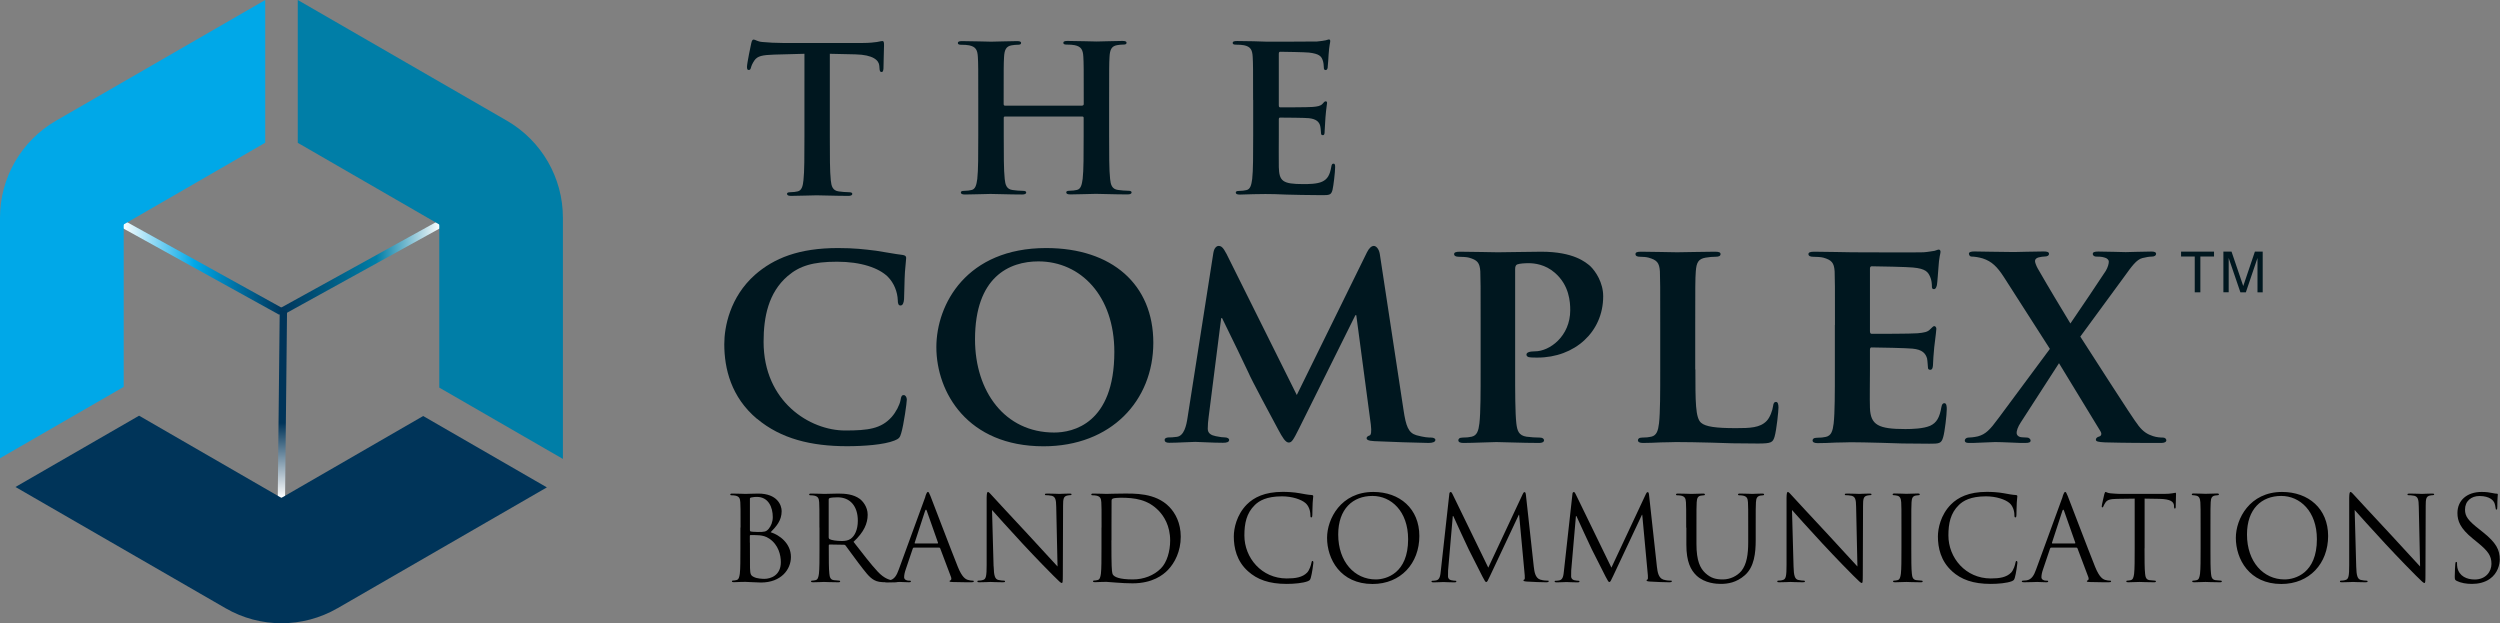 <?xml version="1.0" encoding="UTF-8"?>
<svg id="Layer_1" data-name="Layer 1" xmlns="http://www.w3.org/2000/svg" xmlns:xlink="http://www.w3.org/1999/xlink" viewBox="0 0 307.2 76.59">
  <rect x="0" y="0" width="307.2" height="76.59" fill="#808080" stroke="none"/>
  <defs>
    <style>
      .cls-1 {
        fill: url(#linear-gradient-2);
      }

      .cls-2 {
        fill: #00171f;
      }

      .cls-3 {
        fill: #007ea7;
      }

      .cls-4 {
        fill: #003459;
      }

      .cls-5 {
        fill: url(#linear-gradient-3);
      }

      .cls-6 {
        fill: #00a8e8;
      }

      .cls-7 {
        fill: url(#linear-gradient);
      }
    </style>
    <linearGradient id="linear-gradient" x1="14.98" y1="32.94" x2="34.76" y2="32.94" gradientTransform="translate(41.65 -4.77) rotate(61.04)" gradientUnits="userSpaceOnUse">
      <stop offset="0" stop-color="#fff"/>
      <stop offset=".45" stop-color="#00a8e8"/>
      <stop offset="1" stop-color="#003459"/>
    </linearGradient>
    <linearGradient id="linear-gradient-2" x1="34.37" y1="32.94" x2="54.19" y2="32.94" gradientTransform="translate(21.44 -17.3) rotate(28.9)" gradientUnits="userSpaceOnUse">
      <stop offset="0" stop-color="#003459"/>
      <stop offset=".6" stop-color="#007ea7"/>
      <stop offset="1" stop-color="#fff"/>
    </linearGradient>
    <linearGradient id="linear-gradient-3" x1="34.7" y1="38.17" x2="34.7" y2="61.17" gradientTransform="translate(84 14.46) rotate(89.4)" gradientUnits="userSpaceOnUse">
      <stop offset="0" stop-color="#003459"/>
      <stop offset=".6" stop-color="#003459"/>
      <stop offset="1" stop-color="#fff"/>
    </linearGradient>
  </defs>
  <g>
    <g>
      <rect class="cls-7" x="24.42" y="21.88" width=".9" height="22.12" transform="translate(-15.99 38.75) rotate(-61.04)"/>
      <rect class="cls-1" x="33.21" y="32.49" width="22.15" height=".9" transform="translate(-10.4 25.5) rotate(-28.9)"/>
      <rect class="cls-5" x="23.2" y="49.22" width="23" height=".9" transform="translate(-15.33 83.85) rotate(-89.4)"/>
    </g>
    <g>
      <path class="cls-6" d="M15.2,47.53V27.58l17.39-10.04V0L6.87,14.84C2.62,17.3,0,21.84,0,26.75v29.56l15.2-8.77Z"/>
      <path class="cls-3" d="M69.17,56.4V26.75c0-4.91-2.62-9.45-6.87-11.91L36.59,0V17.55l17.39,10.04v20.04l15.2,8.77Z"/>
      <path class="cls-4" d="M41.46,74.75l25.74-14.86-15.2-8.77-17.42,10.06-17.49-10.1L1.9,59.84l25.82,14.9c4.25,2.46,9.49,2.46,13.75,0Z"/>
    </g>
  </g>
  <g>
    <path d="M91,64.83c0-2.25,0-2.65-.03-3.11-.03-.49-.14-.72-.62-.82-.12-.03-.36-.04-.49-.04-.06,0-.12-.03-.12-.09,0-.09,.07-.12,.23-.12,.65,0,1.56,.04,1.63,.04,.35,0,.91-.04,1.57-.04,2.36,0,2.88,1.44,2.88,2.16,0,1.18-.68,1.89-1.35,2.59,1.07,.33,2.49,1.36,2.49,3.04,0,1.54-1.21,3.14-3.68,3.14-.16,0-.62-.03-1.04-.04-.42-.03-.82-.04-.88-.04-.03,0-.27,0-.58,.01-.29,0-.62,.03-.84,.03-.16,0-.23-.03-.23-.11,0-.04,.03-.09,.12-.09,.13,0,.3-.03,.43-.06,.29-.06,.36-.37,.42-.79,.07-.61,.07-1.74,.07-3.13v-2.54Zm1.15,.32c0,.1,.03,.13,.1,.16,.09,.01,.35,.06,.88,.06,.81,0,1.01-.03,1.31-.37,.3-.35,.52-.86,.52-1.46,0-1.2-.53-2.48-1.95-2.48-.16,0-.46,.01-.69,.07-.13,.03-.17,.07-.17,.16v3.86Zm0,1.53c0,1.11,0,2.9,.01,3.11,.04,.71,.04,.91,.49,1.12,.39,.19,1.01,.22,1.27,.22,.78,0,2.03-.42,2.03-2.05,0-.87-.29-2.12-1.4-2.88-.49-.33-.85-.37-1.2-.42-.19-.03-.91-.03-1.12-.03-.06,0-.09,.03-.09,.1v.82Z"/>
    <path d="M100.69,64.83c0-2.25,0-2.65-.03-3.11-.03-.49-.14-.72-.62-.82-.12-.03-.36-.04-.49-.04-.06,0-.12-.03-.12-.09,0-.09,.07-.12,.23-.12,.65,0,1.56,.04,1.63,.04,.16,0,1.25-.04,1.7-.04,.91,0,1.87,.09,2.64,.64,.36,.26,.99,.97,.99,1.96,0,1.07-.45,2.13-1.74,3.33,1.18,1.51,2.16,2.8,3,3.69,.78,.82,1.4,.98,1.76,1.04,.27,.04,.48,.04,.56,.04,.07,0,.13,.04,.13,.09,0,.09-.09,.11-.35,.11h-1.02c-.81,0-1.17-.07-1.54-.27-.62-.33-1.12-1.04-1.95-2.12-.61-.79-1.28-1.76-1.57-2.13-.06-.06-.1-.09-.19-.09l-1.77-.03c-.07,0-.1,.04-.1,.11v.35c0,1.38,0,2.52,.07,3.13,.04,.42,.13,.74,.56,.79,.2,.03,.52,.06,.65,.06,.09,0,.12,.04,.12,.09,0,.07-.07,.11-.23,.11-.79,0-1.7-.04-1.77-.04-.01,0-.92,.04-1.35,.04-.16,0-.23-.03-.23-.11,0-.04,.03-.09,.12-.09,.13,0,.3-.03,.43-.06,.29-.06,.36-.37,.42-.79,.07-.61,.07-1.74,.07-3.13v-2.54Zm1.15,1.25c0,.07,.03,.13,.1,.17,.22,.13,.88,.23,1.51,.23,.35,0,.75-.04,1.08-.27,.5-.35,.88-1.12,.88-2.22,0-1.8-.95-2.88-2.49-2.88-.43,0-.82,.04-.97,.09-.07,.03-.12,.09-.12,.17v4.71Z"/>
    <path d="M113.7,61.01c.17-.47,.23-.56,.32-.56s.14,.07,.32,.52c.22,.55,2.48,6.5,3.36,8.69,.52,1.28,.94,1.51,1.24,1.6,.22,.07,.43,.09,.58,.09,.09,0,.14,.01,.14,.09,0,.09-.13,.11-.29,.11-.22,0-1.27,0-2.26-.03-.27-.01-.43-.01-.43-.1,0-.06,.04-.09,.1-.1,.09-.03,.17-.16,.09-.39l-1.34-3.55c-.03-.06-.06-.09-.13-.09h-3.1c-.07,0-.12,.04-.14,.12l-.86,2.55c-.13,.36-.2,.71-.2,.97,0,.29,.3,.42,.55,.42h.14c.1,0,.14,.03,.14,.09,0,.09-.09,.11-.22,.11-.35,0-.97-.04-1.12-.04s-.95,.04-1.63,.04c-.19,0-.27-.03-.27-.11,0-.06,.06-.09,.13-.09,.1,0,.3-.01,.42-.03,.66-.09,.95-.63,1.21-1.36l3.27-8.95Zm1.5,5.77c.07,0,.07-.04,.06-.1l-1.37-3.89c-.07-.22-.14-.22-.22,0l-1.27,3.89c-.03,.07,0,.1,.04,.1h2.75Z"/>
    <path d="M122.1,69.59c.03,1.18,.17,1.56,.56,1.67,.27,.07,.59,.09,.72,.09,.07,0,.12,.03,.12,.09,0,.09-.09,.11-.26,.11-.82,0-1.4-.04-1.53-.04s-.74,.04-1.38,.04c-.14,0-.23-.01-.23-.11,0-.06,.04-.09,.12-.09,.12,0,.37-.01,.59-.09,.36-.1,.43-.52,.43-1.83v-8.26c.01-.56,.06-.72,.17-.72s.36,.32,.5,.46c.22,.24,2.36,2.57,4.58,4.94,1.43,1.53,3,3.29,3.46,3.76l-.16-7.32c-.01-.94-.12-1.25-.56-1.37-.26-.06-.59-.07-.71-.07-.1,0-.12-.04-.12-.1,0-.09,.12-.1,.29-.1,.65,0,1.34,.04,1.5,.04s.63-.04,1.22-.04c.16,0,.26,.01,.26,.1,0,.06-.06,.1-.16,.1-.07,0-.17,0-.35,.04-.48,.1-.53,.42-.53,1.28l-.03,8.45c0,.95-.03,1.02-.13,1.02-.12,0-.29-.16-1.05-.92-.16-.14-2.23-2.26-3.76-3.91-1.67-1.8-3.3-3.62-3.76-4.14l.19,6.91Z"/>
    <path d="M135.36,64.83c0-2.25,0-2.65-.03-3.11-.03-.49-.14-.72-.62-.82-.12-.03-.36-.04-.49-.04-.06,0-.12-.03-.12-.09,0-.09,.07-.12,.23-.12,.65,0,1.56,.04,1.63,.04,.17,0,1.08-.04,1.95-.04,1.43,0,4.07-.13,5.78,1.64,.72,.75,1.4,1.95,1.4,3.66,0,1.82-.75,3.22-1.56,4.07-.62,.65-1.92,1.66-4.37,1.66-.62,0-1.38-.04-2-.09-.63-.04-1.12-.09-1.2-.09-.03,0-.27,0-.58,.01-.29,0-.62,.03-.84,.03-.16,0-.23-.03-.23-.11,0-.04,.03-.09,.12-.09,.13,0,.3-.03,.43-.06,.29-.06,.36-.37,.42-.79,.07-.61,.07-1.74,.07-3.13v-2.54Zm1.21,1.56c0,1.53,.01,2.85,.03,3.13,.01,.36,.04,.94,.16,1.1,.19,.27,.75,.58,2.45,.58,1.34,0,2.58-.49,3.43-1.34,.75-.74,1.15-2.12,1.15-3.44,0-1.83-.79-3.01-1.38-3.63-1.35-1.43-3-1.63-4.71-1.63-.29,0-.82,.04-.94,.1-.13,.06-.17,.13-.17,.29-.01,.49-.01,1.96-.01,3.07v1.79Z"/>
    <path d="M153.35,70.19c-1.4-1.25-1.74-2.9-1.74-4.27,0-.97,.33-2.65,1.61-3.94,.87-.86,2.18-1.54,4.4-1.54,.58,0,1.38,.04,2.09,.17,.55,.1,1.01,.19,1.47,.22,.16,.01,.19,.07,.19,.16,0,.11-.04,.29-.07,.81-.03,.48-.03,1.27-.04,1.48-.01,.22-.04,.3-.13,.3-.1,0-.11-.1-.11-.3,0-.56-.23-1.15-.61-1.47-.5-.43-1.61-.82-2.88-.82-1.92,0-2.81,.56-3.32,1.05-1.05,1.01-1.3,2.29-1.3,3.76,0,2.75,2.12,5.28,5.2,5.28,1.08,0,1.93-.13,2.51-.72,.3-.32,.49-.95,.53-1.21,.03-.16,.06-.22,.14-.22,.07,0,.1,.1,.1,.22,0,.1-.17,1.36-.32,1.85-.09,.27-.11,.3-.37,.42-.58,.23-1.67,.33-2.59,.33-2.16,0-3.62-.53-4.76-1.56Z"/>
    <path d="M168.75,60.45c3.24,0,5.66,2.05,5.66,5.41s-2.28,5.9-5.75,5.9c-3.95,0-5.59-3.07-5.59-5.67,0-2.33,1.7-5.64,5.68-5.64Zm.3,10.75c1.3,0,3.98-.75,3.98-4.94,0-3.46-2.1-5.32-4.38-5.32-2.41,0-4.21,1.59-4.21,4.74,0,3.36,2.02,5.52,4.61,5.52Z"/>
    <path d="M188.48,69.69c.06,.52,.16,1.33,.78,1.53,.42,.13,.79,.13,.94,.13,.07,0,.11,.01,.11,.07,0,.09-.13,.13-.3,.13-.32,0-1.87-.04-2.41-.09-.33-.03-.4-.07-.4-.14,0-.06,.03-.09,.1-.1,.07-.01,.09-.26,.06-.52l-.69-7.44h-.04l-3.53,7.5c-.3,.64-.35,.76-.48,.76-.1,0-.17-.14-.45-.66-.37-.71-1.61-3.2-1.69-3.34-.13-.26-1.74-3.72-1.9-4.11h-.06l-.58,6.69c-.01,.23-.01,.49-.01,.74,0,.22,.16,.4,.37,.45,.25,.06,.46,.07,.55,.07,.06,0,.11,.03,.11,.07,0,.1-.09,.13-.26,.13-.53,0-1.23-.04-1.34-.04-.13,0-.82,.04-1.21,.04-.14,0-.25-.03-.25-.13,0-.04,.07-.07,.14-.07,.12,0,.22,0,.43-.04,.48-.09,.52-.65,.58-1.2l1.04-9.4c.01-.16,.07-.26,.16-.26s.14,.06,.22,.22l4.41,9.07,4.24-9.05c.06-.13,.12-.23,.22-.23s.14,.11,.17,.39l.97,8.85Z"/>
    <path d="M203.61,69.69c.06,.52,.16,1.33,.78,1.53,.42,.13,.79,.13,.94,.13,.07,0,.11,.01,.11,.07,0,.09-.13,.13-.3,.13-.32,0-1.87-.04-2.41-.09-.33-.03-.4-.07-.4-.14,0-.06,.03-.09,.1-.1,.07-.01,.09-.26,.06-.52l-.69-7.44h-.04l-3.53,7.5c-.3,.64-.35,.76-.48,.76-.1,0-.17-.14-.45-.66-.37-.71-1.61-3.2-1.69-3.34-.13-.26-1.74-3.72-1.9-4.11h-.06l-.58,6.69c-.01,.23-.01,.49-.01,.74,0,.22,.16,.4,.37,.45,.24,.06,.46,.07,.55,.07,.06,0,.11,.03,.11,.07,0,.1-.09,.13-.26,.13-.53,0-1.23-.04-1.34-.04-.13,0-.82,.04-1.21,.04-.14,0-.25-.03-.25-.13,0-.04,.07-.07,.14-.07,.12,0,.22,0,.43-.04,.48-.09,.52-.65,.58-1.2l1.04-9.4c.01-.16,.07-.26,.16-.26s.14,.06,.22,.22l4.41,9.07,4.24-9.05c.06-.13,.12-.23,.22-.23s.14,.11,.17,.39l.97,8.85Z"/>
    <path d="M207.2,64.83c0-2.25,0-2.65-.03-3.11-.03-.49-.14-.72-.62-.82-.12-.03-.36-.04-.49-.04-.06,0-.11-.03-.11-.09,0-.09,.07-.12,.23-.12,.65,0,1.53,.04,1.66,.04s.99-.04,1.43-.04c.16,0,.23,.03,.23,.12,0,.06-.06,.09-.12,.09-.1,0-.19,.01-.36,.04-.39,.06-.5,.32-.53,.82-.03,.46-.03,.86-.03,3.11v2.02c0,2.08,.46,2.97,1.08,3.56,.71,.66,1.35,.79,2.18,.79,.88,0,1.74-.42,2.26-1.04,.66-.82,.84-2.05,.84-3.53v-1.8c0-2.25,0-2.65-.03-3.11-.03-.49-.14-.72-.62-.82-.12-.03-.36-.04-.49-.04-.06,0-.11-.03-.11-.09,0-.09,.07-.12,.23-.12,.65,0,1.44,.04,1.53,.04,.1,0,.78-.04,1.21-.04,.16,0,.23,.03,.23,.12,0,.06-.06,.09-.11,.09-.1,0-.19,.01-.36,.04-.39,.09-.5,.32-.53,.82-.03,.46-.03,.86-.03,3.11v1.54c0,1.56-.17,3.29-1.33,4.31-1.04,.92-2.12,1.07-2.97,1.07-.49,0-1.95-.06-2.97-1.02-.71-.68-1.25-1.69-1.25-3.79v-2.1Z"/>
    <path d="M220.39,69.59c.03,1.18,.17,1.56,.56,1.67,.27,.07,.59,.09,.72,.09,.07,0,.12,.03,.12,.09,0,.09-.09,.11-.26,.11-.82,0-1.4-.04-1.53-.04s-.74,.04-1.38,.04c-.14,0-.23-.01-.23-.11,0-.06,.04-.09,.12-.09,.11,0,.37-.01,.59-.09,.36-.1,.43-.52,.43-1.83v-8.26c.01-.56,.06-.72,.17-.72s.36,.32,.5,.46c.22,.24,2.36,2.57,4.58,4.94,1.43,1.53,3,3.29,3.46,3.76l-.16-7.32c-.01-.94-.11-1.25-.56-1.37-.26-.06-.59-.07-.71-.07-.1,0-.12-.04-.12-.1,0-.09,.12-.1,.29-.1,.65,0,1.34,.04,1.5,.04s.64-.04,1.23-.04c.16,0,.26,.01,.26,.1,0,.06-.06,.1-.16,.1-.07,0-.17,0-.35,.04-.48,.1-.53,.42-.53,1.28l-.03,8.45c0,.95-.03,1.02-.13,1.02-.11,0-.29-.16-1.05-.92-.16-.14-2.23-2.26-3.76-3.91-1.67-1.8-3.3-3.62-3.76-4.14l.19,6.91Z"/>
    <path d="M234.86,67.37c0,1.38,0,2.52,.07,3.13,.04,.42,.13,.74,.56,.79,.2,.03,.52,.06,.65,.06,.09,0,.12,.04,.12,.09,0,.07-.07,.11-.23,.11-.79,0-1.7-.04-1.77-.04s-.98,.04-1.41,.04c-.16,0-.23-.03-.23-.11,0-.04,.03-.09,.11-.09,.13,0,.3-.03,.43-.06,.29-.06,.36-.37,.42-.79,.07-.61,.07-1.74,.07-3.13v-2.54c0-2.25,0-2.65-.03-3.11-.03-.49-.17-.74-.49-.81-.16-.04-.35-.06-.45-.06-.06,0-.11-.03-.11-.09,0-.09,.07-.12,.23-.12,.47,0,1.38,.04,1.46,.04s.98-.04,1.41-.04c.16,0,.23,.03,.23,.12,0,.06-.06,.09-.12,.09-.1,0-.19,.01-.36,.04-.39,.07-.5,.32-.53,.82-.03,.46-.03,.86-.03,3.11v2.54Z"/>
    <path d="M239.87,70.19c-1.4-1.25-1.74-2.9-1.74-4.27,0-.97,.33-2.65,1.61-3.94,.86-.86,2.18-1.54,4.4-1.54,.58,0,1.38,.04,2.09,.17,.55,.1,1.01,.19,1.47,.22,.16,.01,.19,.07,.19,.16,0,.11-.04,.29-.07,.81-.03,.48-.03,1.27-.04,1.48s-.04,.3-.13,.3c-.1,0-.12-.1-.12-.3,0-.56-.23-1.15-.61-1.47-.5-.43-1.61-.82-2.88-.82-1.92,0-2.81,.56-3.32,1.05-1.05,1.01-1.3,2.29-1.3,3.76,0,2.75,2.12,5.28,5.2,5.28,1.08,0,1.93-.13,2.51-.72,.3-.32,.49-.95,.53-1.21,.03-.16,.06-.22,.14-.22,.07,0,.1,.1,.1,.22,0,.1-.17,1.36-.32,1.85-.09,.27-.12,.3-.37,.42-.58,.23-1.67,.33-2.59,.33-2.16,0-3.62-.53-4.76-1.56Z"/>
    <path d="M253.45,61.01c.17-.47,.23-.56,.32-.56s.14,.07,.32,.52c.22,.55,2.48,6.5,3.36,8.69,.52,1.28,.94,1.51,1.24,1.6,.22,.07,.43,.09,.58,.09,.09,0,.14,.01,.14,.09,0,.09-.13,.11-.29,.11-.22,0-1.27,0-2.26-.03-.27-.01-.43-.01-.43-.1,0-.06,.04-.09,.1-.1,.09-.03,.17-.16,.09-.39l-1.34-3.55c-.03-.06-.06-.09-.13-.09h-3.1c-.07,0-.12,.04-.14,.12l-.86,2.55c-.13,.36-.2,.71-.2,.97,0,.29,.3,.42,.55,.42h.14c.1,0,.14,.03,.14,.09,0,.09-.09,.11-.22,.11-.35,0-.97-.04-1.12-.04s-.95,.04-1.63,.04c-.19,0-.27-.03-.27-.11,0-.06,.06-.09,.13-.09,.1,0,.3-.01,.42-.03,.66-.09,.95-.63,1.21-1.36l3.27-8.95Zm1.5,5.77c.07,0,.07-.04,.06-.1l-1.37-3.89c-.07-.22-.14-.22-.22,0l-1.27,3.89c-.03,.07,0,.1,.04,.1h2.75Z"/>
    <path d="M263.52,67.37c0,1.38,0,2.52,.07,3.13,.04,.42,.13,.74,.56,.79,.2,.03,.52,.06,.65,.06,.09,0,.12,.04,.12,.09,0,.07-.07,.11-.23,.11-.79,0-1.7-.04-1.77-.04s-.98,.04-1.41,.04c-.16,0-.23-.03-.23-.11,0-.04,.03-.09,.11-.09,.13,0,.3-.03,.43-.06,.29-.06,.36-.37,.42-.79,.07-.61,.07-1.74,.07-3.13v-6.1l-2.13,.03c-.89,.01-1.24,.12-1.47,.46-.16,.25-.2,.35-.24,.45-.04,.11-.09,.14-.14,.14-.04,0-.07-.04-.07-.13,0-.14,.29-1.38,.32-1.5,.03-.09,.09-.27,.14-.27,.1,0,.25,.14,.63,.17,.42,.04,.97,.07,1.14,.07h5.41c.46,0,.79-.03,1.02-.07,.22-.03,.35-.07,.4-.07,.07,0,.07,.09,.07,.17,0,.43-.04,1.43-.04,1.58,0,.13-.04,.19-.1,.19-.07,0-.1-.04-.11-.24v-.16c-.06-.43-.4-.76-1.79-.79l-1.82-.03v6.1Z"/>
    <path d="M271.62,67.37c0,1.38,0,2.52,.07,3.13,.04,.42,.13,.74,.56,.79,.2,.03,.52,.06,.65,.06,.09,0,.12,.04,.12,.09,0,.07-.07,.11-.23,.11-.79,0-1.7-.04-1.77-.04s-.98,.04-1.41,.04c-.16,0-.23-.03-.23-.11,0-.04,.03-.09,.11-.09,.13,0,.3-.03,.43-.06,.29-.06,.36-.37,.42-.79,.07-.61,.07-1.74,.07-3.13v-2.54c0-2.25,0-2.65-.03-3.11-.03-.49-.17-.74-.49-.81-.16-.04-.35-.06-.45-.06-.06,0-.11-.03-.11-.09,0-.09,.07-.12,.23-.12,.48,0,1.38,.04,1.46,.04s.98-.04,1.41-.04c.16,0,.23,.03,.23,.12,0,.06-.06,.09-.12,.09-.1,0-.19,.01-.36,.04-.39,.07-.5,.32-.53,.82-.03,.46-.03,.86-.03,3.11v2.54Z"/>
    <path d="M280.42,60.45c3.24,0,5.66,2.05,5.66,5.41s-2.28,5.9-5.75,5.9c-3.95,0-5.59-3.07-5.59-5.67,0-2.33,1.7-5.64,5.68-5.64Zm.3,10.75c1.3,0,3.98-.75,3.98-4.94,0-3.46-2.1-5.32-4.38-5.32-2.41,0-4.21,1.59-4.21,4.74,0,3.36,2.02,5.52,4.61,5.52Z"/>
    <path d="M289.53,69.59c.03,1.18,.17,1.56,.56,1.67,.27,.07,.59,.09,.72,.09,.07,0,.12,.03,.12,.09,0,.09-.09,.11-.26,.11-.82,0-1.4-.04-1.53-.04s-.74,.04-1.38,.04c-.14,0-.23-.01-.23-.11,0-.06,.04-.09,.12-.09,.11,0,.37-.01,.59-.09,.36-.1,.43-.52,.43-1.83v-8.26c.01-.56,.06-.72,.17-.72s.36,.32,.5,.46c.22,.24,2.36,2.57,4.58,4.94,1.43,1.53,3,3.29,3.46,3.76l-.16-7.32c-.01-.94-.11-1.25-.56-1.37-.26-.06-.59-.07-.71-.07-.1,0-.12-.04-.12-.1,0-.09,.12-.1,.29-.1,.65,0,1.34,.04,1.5,.04s.64-.04,1.23-.04c.16,0,.26,.01,.26,.1,0,.06-.06,.1-.16,.1-.07,0-.17,0-.35,.04-.48,.1-.53,.42-.53,1.28l-.03,8.45c0,.95-.03,1.02-.13,1.02-.11,0-.29-.16-1.05-.92-.16-.14-2.23-2.26-3.76-3.91-1.67-1.8-3.3-3.62-3.76-4.14l.19,6.91Z"/>
    <path d="M301.86,71.36c-.2-.1-.22-.16-.22-.55,0-.72,.06-1.3,.07-1.53,.01-.16,.04-.23,.11-.23,.09,0,.1,.04,.1,.16,0,.13,0,.33,.04,.53,.22,1.07,1.17,1.47,2.13,1.47,1.38,0,2.06-.99,2.06-1.92,0-1-.42-1.57-1.66-2.59l-.65-.53c-1.53-1.25-1.87-2.15-1.87-3.13,0-1.54,1.15-2.59,2.98-2.59,.56,0,.98,.06,1.34,.14,.27,.06,.39,.07,.5,.07s.14,.03,.14,.1-.06,.55-.06,1.53c0,.23-.03,.33-.1,.33-.09,0-.1-.07-.11-.19-.01-.17-.1-.56-.19-.72-.09-.16-.48-.76-1.8-.76-1,0-1.77,.62-1.77,1.67,0,.82,.37,1.34,1.76,2.42l.4,.32c1.7,1.34,2.11,2.23,2.11,3.39,0,.59-.23,1.69-1.23,2.39-.62,.43-1.4,.61-2.18,.61-.68,0-1.34-.1-1.93-.39Z"/>
  </g>
  <g>
    <g>
      <path class="cls-2" d="M93.02,51.47c-3.18-2.67-4.02-6.18-4.02-9.18,0-2.12,.69-5.78,3.77-8.52,2.34-2.05,5.41-3.29,10.2-3.29,2.01,0,3.22,.15,4.68,.33,1.21,.18,2.27,.4,3.22,.51,.37,.04,.48,.18,.48,.37,0,.26-.07,.62-.15,1.72-.07,1.02-.07,2.74-.11,3.36-.04,.44-.15,.77-.44,.77-.26,0-.33-.26-.33-.66-.04-.99-.44-2.09-1.24-2.89-1.1-1.06-3.25-1.83-6.22-1.83s-4.61,.51-6.07,1.76c-2.38,2.05-2.96,5.05-2.96,8.08,0,7.39,5.71,10.9,10.02,10.9,2.85,0,4.42-.22,5.71-1.65,.55-.62,.99-1.5,1.1-2.08,.07-.48,.15-.62,.4-.62,.22,0,.37,.29,.37,.55,0,.37-.37,3.07-.69,4.13-.15,.55-.29,.69-.84,.91-1.28,.51-3.73,.69-5.82,.69-4.39,0-8.12-.91-11.04-3.36Z"/>
      <path class="cls-2" d="M115.06,42.66c0-5.3,3.73-12.18,13.49-12.18,8.12,0,13.17,4.5,13.17,11.63s-5.19,12.73-13.49,12.73c-9.36,0-13.17-6.65-13.17-12.18Zm21.87,.58c0-6.88-4.13-11.12-9.33-11.12-3.58,0-7.79,1.9-7.79,9.58,0,6.4,3.66,11.45,9.73,11.45,2.27,0,7.39-1.06,7.39-9.91Z"/>
      <path class="cls-2" d="M149.11,31.03c.07-.51,.37-.81,.62-.81,.33,0,.55,.15,.99,.99l8.63,17.33,8.63-17.55c.26-.51,.55-.77,.84-.77,.26,0,.62,.33,.73,.99l2.92,19.2c.29,1.94,.59,2.78,1.57,3.07,.91,.25,1.43,.29,1.83,.29,.29,0,.51,.11,.51,.29,0,.26-.37,.37-.84,.37-.81,0-5.38-.15-6.66-.22-.77-.04-.95-.18-.95-.37,0-.15,.15-.26,.37-.33,.18-.07,.25-.44,.15-1.32l-1.79-13.46h-.11l-6.91,13.9c-.73,1.46-.91,1.75-1.28,1.75-.4,0-.77-.62-1.28-1.57-.77-1.43-3.33-6.18-3.69-7.06-.26-.59-2.16-4.5-3.22-6.66h-.11l-1.54,12.14c-.07,.55-.11,.95-.11,1.46,0,.58,.44,.8,.99,.91,.55,.11,.84,.15,1.13,.15s.51,.15,.51,.29c0,.29-.29,.37-.77,.37-1.35,0-2.82-.11-3.4-.11-.62,0-2.16,.11-3.18,.11-.33,0-.58-.07-.58-.37,0-.15,.18-.29,.51-.29,.26,0,.48,0,.99-.07,.88-.11,1.17-1.35,1.32-2.38l3.18-20.3Z"/>
      <path class="cls-2" d="M181.94,39.92c0-4.72,0-5.6-.04-6.58-.07-1.06-.37-1.39-1.39-1.68-.26-.07-.81-.11-1.28-.11-.33,0-.55-.11-.55-.33s.26-.29,.73-.29c1.68,0,3.73,.07,4.64,.07,1.32,0,3.88-.07,5.34-.07,4.02,0,5.48,1.32,6,1.75,.69,.66,1.61,2.05,1.61,3.73,0,4.39-3.51,7.53-8.08,7.53-.15,0-.81,0-.95-.04-.18,0-.4-.11-.4-.33,0-.26,.37-.4,1.06-.4,1.79,0,4.32-1.86,4.32-5.05,0-1.02-.11-3.07-1.9-4.61-1.17-1.02-2.49-1.17-3.22-1.17-.48,0-1.1,.04-1.39,.15-.18,.07-.26,.26-.26,.58v12.32c0,2.85,0,5.3,.15,6.66,.11,.88,.29,1.46,1.24,1.61,.48,.07,1.17,.11,1.65,.11,.37,0,.51,.18,.51,.33,0,.22-.25,.33-.58,.33-2.16,0-4.42-.11-5.27-.11-.73,0-2.78,.11-4.06,.11-.4,0-.62-.11-.62-.33,0-.15,.11-.33,.51-.33,.48,0,.84-.04,1.13-.11,.66-.15,.84-.73,.95-1.64,.15-1.32,.15-3.77,.15-6.62v-5.48Z"/>
      <path class="cls-2" d="M208.33,45.4c0,3.99,0,5.96,.7,6.55,.55,.48,1.79,.66,4.28,.66,1.72,0,2.96-.04,3.77-.88,.4-.4,.73-1.28,.8-1.86,.04-.29,.11-.48,.37-.48,.22,0,.29,.33,.29,.69s-.22,2.67-.48,3.58c-.22,.7-.37,.84-2.05,.84-2.3,0-4.17-.04-5.78-.11-1.61-.04-2.96-.07-4.28-.07-.37,0-1.06,.04-1.83,.04-.77,.04-1.57,.07-2.23,.07-.4,0-.62-.11-.62-.33,0-.15,.11-.33,.51-.33,.48,0,.84-.04,1.13-.11,.66-.15,.84-.73,.95-1.64,.15-1.32,.15-3.77,.15-6.62v-5.48c0-4.72,0-5.6-.04-6.58-.07-1.06-.37-1.39-1.39-1.68-.26-.07-.66-.11-1.06-.11-.37,0-.55-.11-.55-.33s.22-.29,.69-.29c1.5,0,3.55,.07,4.42,.07,.77,0,3.4-.07,4.65-.07,.47,0,.69,.07,.69,.29s-.18,.33-.59,.33c-.37,0-.88,.04-1.24,.11-.88,.15-1.13,.58-1.21,1.68-.07,.99-.07,1.86-.07,6.58v5.48Z"/>
      <path class="cls-2" d="M225.48,39.92c0-4.72,0-5.6-.04-6.58-.07-1.06-.37-1.39-1.39-1.68-.26-.07-.81-.11-1.28-.11-.33,0-.55-.11-.55-.33s.26-.29,.73-.29c1.68,0,3.73,.07,4.64,.07,1.02,0,8.16,.04,8.78,0,.58-.04,1.1-.15,1.35-.18,.18-.04,.37-.15,.51-.15,.18,0,.22,.15,.22,.29,0,.22-.18,.58-.26,2.01-.04,.33-.11,1.68-.18,2.05-.04,.15-.11,.51-.37,.51-.22,0-.25-.15-.25-.4,0-.22-.04-.77-.22-1.13-.25-.55-.51-.99-2.12-1.13-.55-.07-4.39-.15-5.05-.15-.15,0-.22,.11-.22,.29v7.68c0,.18,.04,.33,.22,.33,.73,0,4.9,0,5.63-.07,.77-.07,1.24-.15,1.54-.48,.26-.22,.37-.4,.51-.4s.26,.15,.26,.33-.07,.69-.26,2.27c-.07,.62-.15,1.86-.15,2.08,0,.26-.04,.69-.33,.69-.22,0-.29-.11-.29-.26-.04-.33-.04-.73-.11-1.13-.18-.62-.58-1.1-1.79-1.21-.58-.07-4.24-.15-5.05-.15-.15,0-.18,.15-.18,.33v2.49c0,1.06-.04,3.69,0,4.61,.07,2.12,1.06,2.6,4.35,2.6,.84,0,2.19-.04,3.04-.4,.81-.37,1.17-1.02,1.39-2.3,.07-.33,.15-.48,.37-.48,.26,0,.29,.4,.29,.73,0,.69-.25,2.82-.44,3.44-.22,.81-.51,.81-1.72,.81-2.41,0-4.35-.04-5.92-.11-1.57-.04-2.78-.07-3.73-.07-.37,0-1.06,.04-1.83,.04-.77,.04-1.57,.07-2.23,.07-.4,0-.62-.11-.62-.33,0-.15,.11-.33,.51-.33,.48,0,.84-.04,1.13-.11,.66-.15,.84-.73,.95-1.64,.15-1.32,.15-3.77,.15-6.62v-5.48Z"/>
      <path class="cls-2" d="M255.64,41.38c1.02,1.54,6.36,9.98,7.17,10.97,.55,.69,1.06,1.02,1.75,1.24,.44,.15,.95,.18,1.24,.18,.22,0,.4,.15,.4,.33,0,.22-.26,.33-.62,.33h-.95c-.77,0-3.33,0-5.96-.07-.84-.04-1.13-.11-1.13-.33,0-.18,.15-.33,.44-.4,.15-.04,.37-.26,.11-.66-1.86-3.04-3.62-5.96-5.08-8.34l-4.72,7.31c-.33,.51-.51,.99-.48,1.32,.04,.29,.33,.47,.62,.47,.18,0,.44,.04,.69,.04,.18,0,.4,.18,.4,.37,0,.22-.22,.29-.66,.29h-.58c-.18,0-2.3-.11-3.11-.11-.62,0-2.19,.11-2.71,.11h-.55c-.33,0-.48-.11-.48-.29s.18-.37,.44-.37c.22,0,.69-.04,1.17-.15,.95-.26,1.46-.77,2.56-2.27l6.29-8.48-5.67-8.85c-.81-1.24-1.46-1.9-2.6-2.27-.51-.15-1.02-.22-1.35-.22-.18,0-.33-.15-.33-.37,0-.18,.26-.26,.66-.26,.77,0,3.36,.07,4.9,.07,.44,0,2.41-.07,3.62-.07,.44,0,.66,.07,.66,.29s-.22,.33-.51,.33c-.18,0-.51,.04-.77,.11-.29,.07-.44,.25-.44,.44s.15,.58,.33,.91c1.43,2.49,2.74,4.65,4.02,6.77,.95-1.39,3.8-5.6,4.35-6.47,.26-.44,.37-.88,.37-1.13,0-.22-.22-.44-.55-.51-.33-.11-.77-.11-1.02-.11-.18,0-.4-.11-.4-.33s.22-.29,.69-.29c1.24,0,2.74,.07,3.36,.07s1.94-.07,3.15-.07c.37,0,.58,.07,.58,.29,0,.18-.18,.33-.51,.33s-.73,.07-1.17,.18c-.73,.18-1.32,1.02-2.3,2.38l-5.34,7.28Z"/>
    </g>
    <g>
      <path class="cls-2" d="M98.83,6.61l-3.71,.1c-1.45,.05-2.04,.17-2.42,.72-.25,.37-.37,.67-.42,.87-.05,.2-.12,.3-.27,.3-.18,0-.22-.12-.22-.4,0-.4,.47-2.67,.52-2.87,.07-.32,.15-.47,.3-.47,.2,0,.45,.25,1.07,.3,.72,.07,1.67,.12,2.49,.12h9.87c.8,0,1.35-.07,1.72-.12,.37-.07,.57-.12,.67-.12,.17,0,.2,.15,.2,.52,0,.52-.07,2.24-.07,2.89-.03,.25-.07,.4-.22,.4-.2,0-.25-.12-.27-.5l-.02-.27c-.05-.65-.72-1.35-2.94-1.4l-3.14-.07v10.22c0,2.29,0,4.26,.12,5.34,.07,.7,.22,1.25,.97,1.35,.35,.05,.9,.1,1.27,.1,.27,0,.4,.07,.4,.2,0,.18-.2,.25-.47,.25-1.65,0-3.22-.07-3.91-.07-.57,0-2.14,.07-3.14,.07-.32,0-.5-.07-.5-.25,0-.12,.1-.2,.4-.2,.37,0,.67-.05,.9-.1,.5-.1,.65-.65,.72-1.37,.12-1.05,.12-3.02,.12-5.31V6.61Z"/>
      <path class="cls-2" d="M133.02,12.96c.07,0,.15-.05,.15-.18v-.52c0-3.79,0-4.49-.05-5.29-.05-.85-.25-1.25-1.07-1.42-.2-.05-.62-.07-.97-.07-.27,0-.42-.05-.42-.22s.17-.23,.52-.23c1.35,0,2.92,.07,3.59,.07,.6,0,2.17-.07,3.14-.07,.35,0,.52,.05,.52,.23s-.15,.22-.45,.22c-.2,0-.42,.02-.72,.07-.67,.12-.87,.55-.92,1.42-.05,.8-.05,1.5-.05,5.29v4.39c0,2.29,0,4.26,.12,5.34,.07,.7,.22,1.25,.97,1.35,.35,.05,.9,.1,1.27,.1,.27,0,.4,.07,.4,.2,0,.18-.2,.25-.5,.25-1.62,0-3.19-.07-3.89-.07-.57,0-2.14,.07-3.12,.07-.35,0-.52-.07-.52-.25,0-.12,.1-.2,.4-.2,.37,0,.67-.05,.9-.1,.5-.1,.62-.65,.72-1.37,.12-1.05,.12-3.02,.12-5.31v-2.19c0-.1-.07-.15-.15-.15h-9.52c-.07,0-.15,.02-.15,.15v2.19c0,2.29,0,4.26,.12,5.34,.07,.7,.22,1.25,.97,1.35,.35,.05,.9,.1,1.27,.1,.27,0,.4,.07,.4,.2,0,.18-.2,.25-.5,.25-1.62,0-3.19-.07-3.89-.07-.57,0-2.14,.07-3.14,.07-.32,0-.5-.07-.5-.25,0-.12,.1-.2,.4-.2,.37,0,.67-.05,.9-.1,.5-.1,.62-.65,.72-1.37,.12-1.05,.12-3.02,.12-5.31v-4.39c0-3.79,0-4.49-.05-5.29-.05-.85-.25-1.25-1.07-1.42-.2-.05-.62-.07-.97-.07-.27,0-.42-.05-.42-.22s.17-.23,.52-.23c1.35,0,2.92,.07,3.59,.07,.6,0,2.17-.07,3.14-.07,.35,0,.52,.05,.52,.23s-.15,.22-.45,.22c-.2,0-.42,.02-.72,.07-.67,.12-.87,.55-.92,1.42-.05,.8-.05,1.5-.05,5.29v.52c0,.12,.07,.18,.15,.18h9.52Z"/>
      <path class="cls-2" d="M153.98,12.27c0-3.79,0-4.49-.05-5.29-.05-.85-.25-1.25-1.07-1.42-.2-.05-.62-.07-.97-.07-.27,0-.42-.05-.42-.22s.17-.23,.55-.23c.67,0,1.4,.03,2.02,.03,.65,.02,1.22,.05,1.57,.05,.8,0,5.76,0,6.23-.02,.47-.05,.87-.1,1.07-.15,.12-.02,.27-.1,.4-.1s.15,.1,.15,.22c0,.17-.12,.47-.2,1.62-.02,.25-.07,1.35-.12,1.65-.03,.12-.08,.27-.25,.27s-.22-.12-.22-.35c0-.18-.03-.6-.15-.9-.17-.45-.42-.75-1.67-.9-.42-.05-3.04-.1-3.54-.1-.12,0-.17,.08-.17,.25v6.31c0,.17,.03,.27,.17,.27,.55,0,3.42,0,3.99-.05,.6-.05,.97-.12,1.2-.37,.17-.2,.27-.32,.4-.32,.1,0,.17,.05,.17,.2s-.1,.55-.2,1.82c-.03,.5-.1,1.5-.1,1.67,0,.2,0,.47-.22,.47-.17,0-.22-.1-.22-.22-.03-.25-.03-.57-.1-.9-.12-.5-.47-.87-1.4-.97-.47-.05-2.94-.07-3.54-.07-.12,0-.15,.1-.15,.25v1.97c0,.85-.02,3.14,0,3.86,.05,1.72,.45,2.09,2.99,2.09,.65,0,1.7,0,2.34-.3,.65-.3,.95-.82,1.12-1.84,.05-.27,.1-.37,.27-.37,.2,0,.2,.2,.2,.45,0,.57-.2,2.27-.32,2.77-.17,.65-.4,.65-1.35,.65-1.87,0-3.24-.05-4.31-.07-1.07-.05-1.84-.07-2.59-.07-.27,0-.82,0-1.42,.02-.57,0-1.22,.05-1.72,.05-.32,0-.5-.07-.5-.25,0-.12,.1-.2,.4-.2,.37,0,.67-.05,.9-.1,.5-.1,.62-.65,.72-1.37,.12-1.05,.12-3.02,.12-5.31v-4.39Z"/>
    </g>
  </g>
  <g>
    <path class="cls-2" d="M272.06,30.92v.6h-1.68v4.4h-.69v-4.4h-1.68v-.6h4.06Z"/>
    <path class="cls-2" d="M273.24,30.92h.97l1.44,4.23,1.43-4.23h.96v5h-.64v-2.95c0-.1,0-.27,0-.51s0-.49,0-.76l-1.43,4.22h-.67l-1.44-4.22v.15c0,.12,0,.31,0,.56s0,.44,0,.55v2.95h-.65v-5Z"/>
  </g>
</svg>
